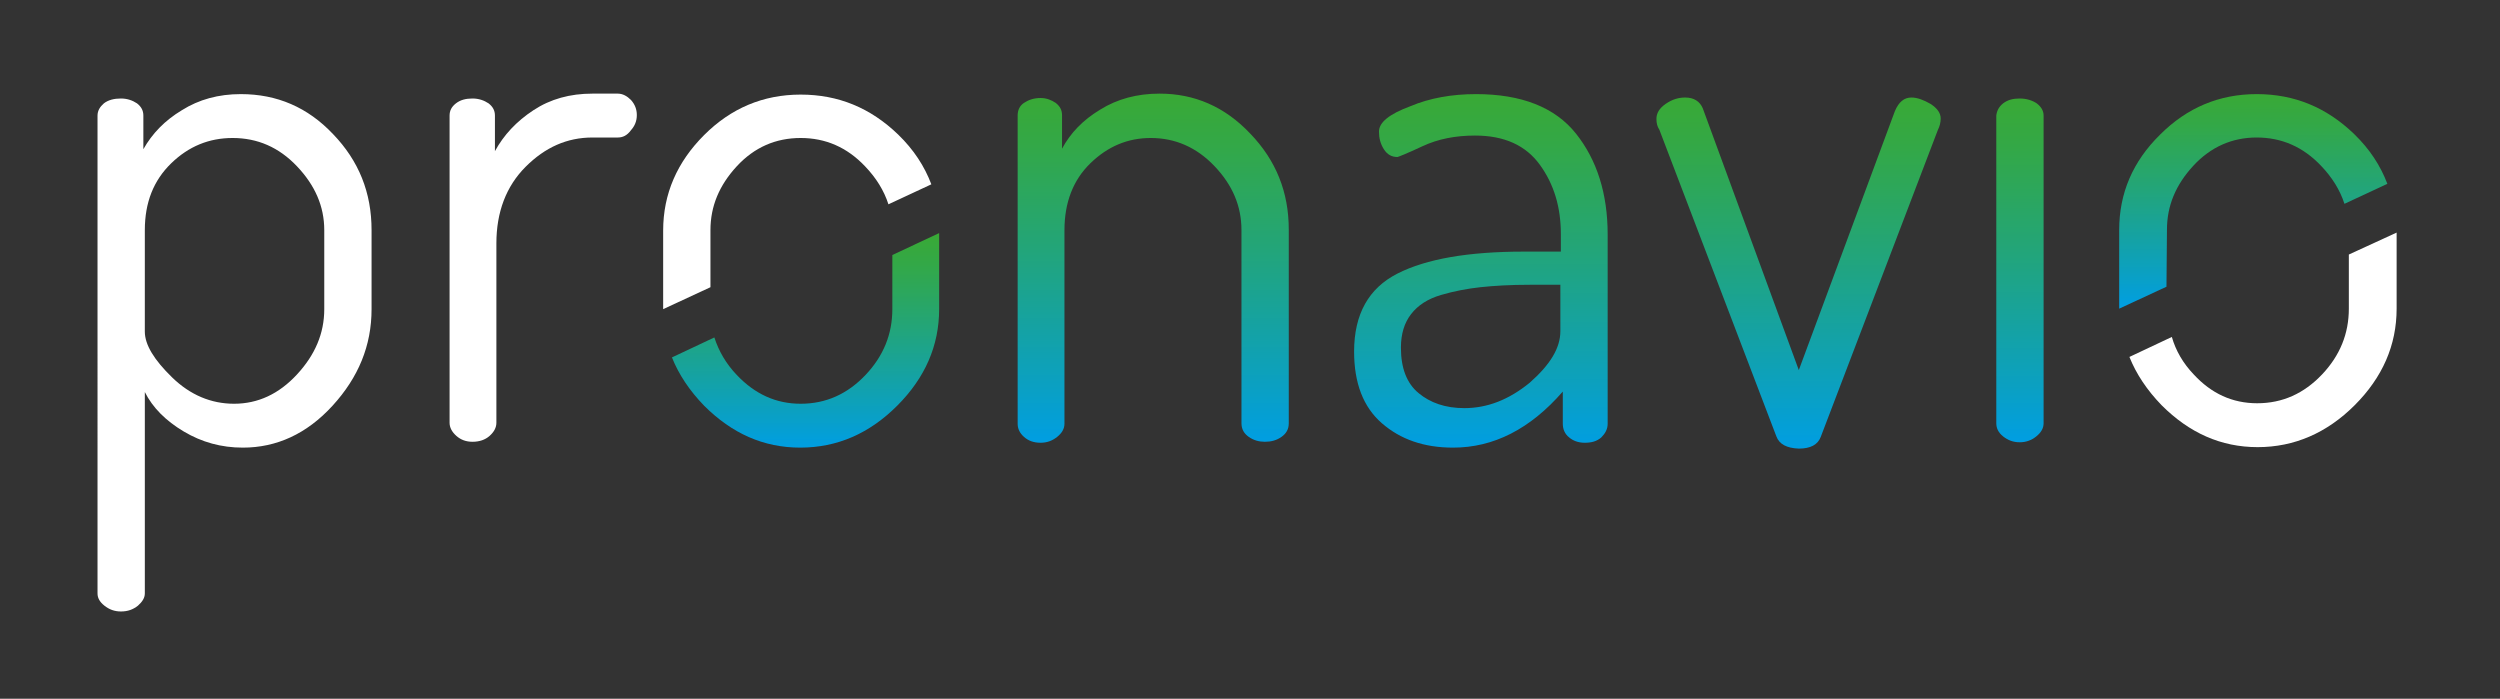 <?xml version="1.0" encoding="UTF-8"?>
<svg xmlns="http://www.w3.org/2000/svg" xmlns:xlink="http://www.w3.org/1999/xlink" version="1.1" id="Ebene_1" x="0px" y="0px" width="512.7px" height="143.3px" viewBox="0 0 512.7 143.3" style="enable-background:new 0 0 512.7 143.3;" xml:space="preserve">
<rect x="0" y="0" width="512.7" height="143.3" fill="#333333" stroke="none"/>
<style type="text/css">
	.st0{fill:#FFFFFF;}
	.st1{fill:url(#SVGID_1_);}
	.st2{fill:url(#SVGID_00000164507965758600203460000002109190830252694972_);}
	.st3{fill:url(#SVGID_00000136371161975754953020000011988239752970503869_);}
	.st4{fill:url(#SVGID_00000179629862543909452550000002626411412674722721_);}
	.st5{fill:url(#SVGID_00000099662146646882383090000004584322640472120478_);}
	.st6{fill:url(#SVGID_00000173880496593867874820000004229423551394723718_);}
</style>
<g>
	<path class="st0" d="M24.8,20.2c1.3,0,2.4,0.4,3.3,1c0.9,0.7,1.3,1.5,1.3,2.5v6.9c1.8-3.2,4.4-5.9,7.9-8c3.5-2.2,7.5-3.3,12.1-3.3   c7.4,0,13.7,2.7,18.9,8.2c5.3,5.5,7.9,12,7.9,19.7v16.2c0,7.5-2.7,14-8,19.8s-11.5,8.6-18.4,8.6c-4.4,0-8.4-1.1-12.1-3.3   c-3.7-2.2-6.4-4.9-8-8.1v41.3c0,0.9-0.5,1.7-1.4,2.5c-1,0.8-2.1,1.2-3.5,1.2c-1.3,0-2.4-0.4-3.4-1.2c-1-0.8-1.4-1.6-1.4-2.5V23.7   c0-1,0.5-1.8,1.3-2.5C22.2,20.5,23.4,20.2,24.8,20.2z M66.5,63.4V47.2c0-4.9-1.9-9.2-5.6-13.1s-8.1-5.8-13.2-5.8   c-4.8,0-9,1.7-12.6,5.2c-3.6,3.5-5.4,8-5.4,13.7V68c0,2.7,1.9,5.8,5.6,9.4c3.7,3.6,8,5.4,12.7,5.4c4.9,0,9.2-2,12.9-6   C64.6,72.8,66.5,68.4,66.5,63.4z"></path>
	<path class="st0" d="M126.7,28.2h-5.2c-5.2,0-9.7,2-13.7,6s-6,9.3-6,15.7v36.8c0,1-0.5,1.9-1.4,2.7c-0.9,0.8-2.1,1.2-3.5,1.2   c-1.3,0-2.4-0.4-3.3-1.2c-0.9-0.8-1.4-1.7-1.4-2.7V23.7c0-1,0.4-1.8,1.3-2.5c0.9-0.7,2-1,3.4-1c1.3,0,2.4,0.4,3.3,1   c0.9,0.7,1.3,1.5,1.3,2.5v7.3c1.8-3.3,4.4-6.1,7.9-8.4s7.5-3.4,12.1-3.4h5.2c1,0,1.9,0.5,2.7,1.3c0.8,0.9,1.2,1.9,1.2,3.1   s-0.4,2.2-1.2,3.1C128.6,27.8,127.7,28.2,126.7,28.2z"></path>
	
		<linearGradient id="SVGID_1_" gradientUnits="userSpaceOnUse" x1="236.48" y1="55.32" x2="236.48" y2="126.73" gradientTransform="matrix(1 0 0 -1 0 146)">
		<stop offset="5.327789e-09" style="stop-color:#009EE2"></stop>
		<stop offset="0.151" style="stop-color:#0AA0C4"></stop>
		<stop offset="0.561" style="stop-color:#23A578"></stop>
		<stop offset="0.855" style="stop-color:#33A847"></stop>
		<stop offset="1" style="stop-color:#39A935"></stop>
	</linearGradient>
	<path class="st1" d="M218.3,47.2v39.7c0,1-0.5,1.9-1.5,2.7c-1,0.8-2.1,1.2-3.4,1.2c-1.4,0-2.5-0.4-3.4-1.2s-1.3-1.7-1.3-2.7V23.7   c0-1.1,0.4-2,1.3-2.6s2-1,3.4-1c1.2,0,2.2,0.4,3.1,1c0.9,0.7,1.3,1.5,1.3,2.5v6.9c1.7-3.2,4.3-5.9,7.8-8c3.5-2.2,7.6-3.3,12.2-3.3   c7.2,0,13.4,2.7,18.6,8.2c5.3,5.5,7.9,12,7.9,19.7v39.7c0,1.2-0.5,2.1-1.5,2.8c-1,0.7-2.1,1-3.4,1c-1.2,0-2.3-0.3-3.3-1   c-1-0.7-1.5-1.6-1.5-2.8V47.2c0-4.9-1.8-9.2-5.5-13.1c-3.7-3.9-8.1-5.8-13.1-5.8c-4.7,0-8.8,1.7-12.4,5.2   C220.1,36.9,218.3,41.5,218.3,47.2z"></path>
	
		<linearGradient id="SVGID_00000166673641184840388320000015023506511924795533_" gradientUnits="userSpaceOnUse" x1="303.65" y1="54.26" x2="303.65" y2="126.73" gradientTransform="matrix(1 0 0 -1 0 146)">
		<stop offset="0" style="stop-color:#009EE2"></stop>
		<stop offset="0.151" style="stop-color:#0AA0C4"></stop>
		<stop offset="0.561" style="stop-color:#23A578"></stop>
		<stop offset="0.855" style="stop-color:#33A847"></stop>
		<stop offset="1" style="stop-color:#39A935"></stop>
	</linearGradient>
	<path style="fill:url(#SVGID_00000166673641184840388320000015023506511924795533_);" d="M302.7,19.3c9.3,0,16.2,2.7,20.5,8.1   s6.5,12.3,6.5,20.7v38.8c0,1.1-0.5,2-1.3,2.8c-0.9,0.8-2,1.1-3.4,1.1c-1.3,0-2.4-0.4-3.2-1.1c-0.9-0.7-1.3-1.7-1.3-2.8v-6.6   c-6.7,7.7-14.2,11.5-22.5,11.5c-6,0-10.8-1.7-14.6-5c-3.8-3.3-5.7-8.2-5.7-14.7c0-7.7,3-13,8.9-16s14.5-4.5,25.9-4.5h7.6v-3.6   c0-5.5-1.4-10.2-4.3-14.2s-7.3-6-13.3-6c-4,0-7.6,0.7-10.8,2.2s-5,2.2-5.1,2.2c-1.2,0-2.1-0.5-2.8-1.6c-0.7-1.1-1-2.3-1-3.6   c0-1.9,2.1-3.6,6.4-5.2C293.2,20.1,297.8,19.3,302.7,19.3z M320,67.9v-9.5h-6.3c-4,0-7.3,0.2-10.1,0.5c-2.7,0.3-5.4,0.8-8.1,1.6   c-2.7,0.8-4.7,2.1-6.1,3.9c-1.4,1.8-2.1,4.1-2.1,6.9c0,4.2,1.2,7.3,3.6,9.3c2.4,2,5.5,3.1,9.4,3.1c4.7,0,9.1-1.7,13.4-5.2   C317.9,74.8,320,71.4,320,67.9z"></path>
	
		<linearGradient id="SVGID_00000060015477070430121270000017542926301343878586_" gradientUnits="userSpaceOnUse" x1="368.735" y1="54.11" x2="368.735" y2="126.13" gradientTransform="matrix(1 0 0 -1 0 146)">
		<stop offset="0" style="stop-color:#009EE2"></stop>
		<stop offset="0.151" style="stop-color:#0AA0C4"></stop>
		<stop offset="0.561" style="stop-color:#23A578"></stop>
		<stop offset="0.855" style="stop-color:#33A847"></stop>
		<stop offset="1" style="stop-color:#39A935"></stop>
	</linearGradient>
	<path style="fill:url(#SVGID_00000060015477070430121270000017542926301343878586_);" d="M364.3,89.5l-24-62.9   c-0.4-0.6-0.6-1.3-0.6-2.2c0-1.2,0.6-2.2,1.9-3.1s2.6-1.3,4-1.3c1.8,0,3,0.8,3.6,2.2l19.7,53.7l19.7-53.1c0.8-1.9,1.9-2.8,3.4-2.8   c1.2,0,2.5,0.5,3.9,1.3c1.4,0.9,2.1,1.9,2.1,3c0,0.8-0.2,1.6-0.6,2.4l-24,62.9c-0.6,1.6-2.1,2.4-4.5,2.4   C366.4,91.9,364.9,91.1,364.3,89.5z"></path>
	
		<linearGradient id="SVGID_00000097500703818942431880000009965838819057589932_" gradientUnits="userSpaceOnUse" x1="414.29" y1="55.31" x2="414.29" y2="125.83" gradientTransform="matrix(1 0 0 -1 0 146)">
		<stop offset="0" style="stop-color:#009EE2"></stop>
		<stop offset="0.151" style="stop-color:#0AA0C4"></stop>
		<stop offset="0.561" style="stop-color:#23A578"></stop>
		<stop offset="0.855" style="stop-color:#33A847"></stop>
		<stop offset="1" style="stop-color:#39A935"></stop>
	</linearGradient>
	<path style="fill:url(#SVGID_00000097500703818942431880000009965838819057589932_);" d="M410.8,21.2c0.9-0.7,2-1,3.4-1   c1.4,0,2.6,0.4,3.5,1c0.9,0.7,1.4,1.5,1.4,2.5v63.1c0,1-0.5,1.9-1.5,2.7c-1,0.8-2.1,1.2-3.4,1.2c-1.3,0-2.4-0.4-3.4-1.2   c-1-0.8-1.4-1.7-1.4-2.7V23.7C409.5,22.8,409.9,21.9,410.8,21.2z"></path>
</g>
<g>
	<path class="st0" d="M145.7,47.2c0-4.9,1.8-9.2,5.4-13.1s8-5.8,13.1-5.8s9.5,1.9,13.2,5.8c2.3,2.4,3.9,5,4.8,7.8l8.8-4.1   c-1.4-3.7-3.6-7.1-6.8-10.2c-5.7-5.5-12.3-8.2-20-8.2c-7.7,0-14.3,2.8-19.8,8.3s-8.4,12-8.4,19.6v16.1l9.7-4.5L145.7,47.2   L145.7,47.2z"></path>
	
		<linearGradient id="SVGID_00000013900387453506783850000004900483478630095273_" gradientUnits="userSpaceOnUse" x1="165.26" y1="54.28" x2="165.26" y2="98.23" gradientTransform="matrix(1 0 0 -1 0 146)">
		<stop offset="0" style="stop-color:#009EE2"></stop>
		<stop offset="0.151" style="stop-color:#0AA0C4"></stop>
		<stop offset="0.561" style="stop-color:#23A578"></stop>
		<stop offset="0.855" style="stop-color:#33A847"></stop>
		<stop offset="1" style="stop-color:#39A935"></stop>
	</linearGradient>
	<path style="fill:url(#SVGID_00000013900387453506783850000004900483478630095273_);" d="M183,52.3v11.1c0,5.1-1.8,9.6-5.5,13.5   c-3.7,3.9-8.1,5.9-13.3,5.9c-5.1,0-9.4-2-13.1-5.9c-2.2-2.3-3.7-4.9-4.6-7.7l-8.7,4.1c1.4,3.5,3.6,6.8,6.6,9.9   c5.7,5.7,12.2,8.6,19.7,8.6c7.6,0,14.2-2.9,19.9-8.6c5.7-5.7,8.6-12.3,8.6-19.8V47.8L183,52.3z"></path>
</g>
<g>
	
		<linearGradient id="SVGID_00000180358007457252190210000008038899109125507242_" gradientUnits="userSpaceOnUse" x1="462.245" y1="82.8" x2="462.245" y2="126.8" gradientTransform="matrix(1 0 0 -1 0 146)">
		<stop offset="0" style="stop-color:#009EE2"></stop>
		<stop offset="0.151" style="stop-color:#0AA0C4"></stop>
		<stop offset="0.561" style="stop-color:#23A578"></stop>
		<stop offset="0.855" style="stop-color:#33A847"></stop>
		<stop offset="1" style="stop-color:#39A935"></stop>
	</linearGradient>
	<path style="fill:url(#SVGID_00000180358007457252190210000008038899109125507242_);" d="M444.4,47.1c0-4.9,1.8-9.2,5.4-13.1   s8-5.8,13-5.8c5.1,0,9.5,1.9,13.2,5.8c2.3,2.4,3.9,5,4.8,7.8l8.8-4.1c-1.4-3.7-3.6-7.1-6.8-10.2c-5.7-5.5-12.3-8.2-20-8.2   c-7.7,0-14.3,2.8-19.8,8.3c-5.6,5.5-8.4,12-8.4,19.6v16.1l9.7-4.5L444.4,47.1L444.4,47.1z"></path>
	<path class="st0" d="M481.7,52.2v11.1c0,5.1-1.8,9.6-5.5,13.5c-3.7,3.9-8.1,5.9-13.3,5.9c-5.1,0-9.4-2-13-5.9   c-2.2-2.3-3.7-4.9-4.5-7.7l-8.7,4.1c1.4,3.5,3.6,6.8,6.6,9.9c5.7,5.7,12.2,8.6,19.7,8.6c7.5,0,14.2-2.9,19.9-8.6   c5.7-5.7,8.6-12.3,8.6-19.8V47.7L481.7,52.2z"></path>
</g>
</svg>
